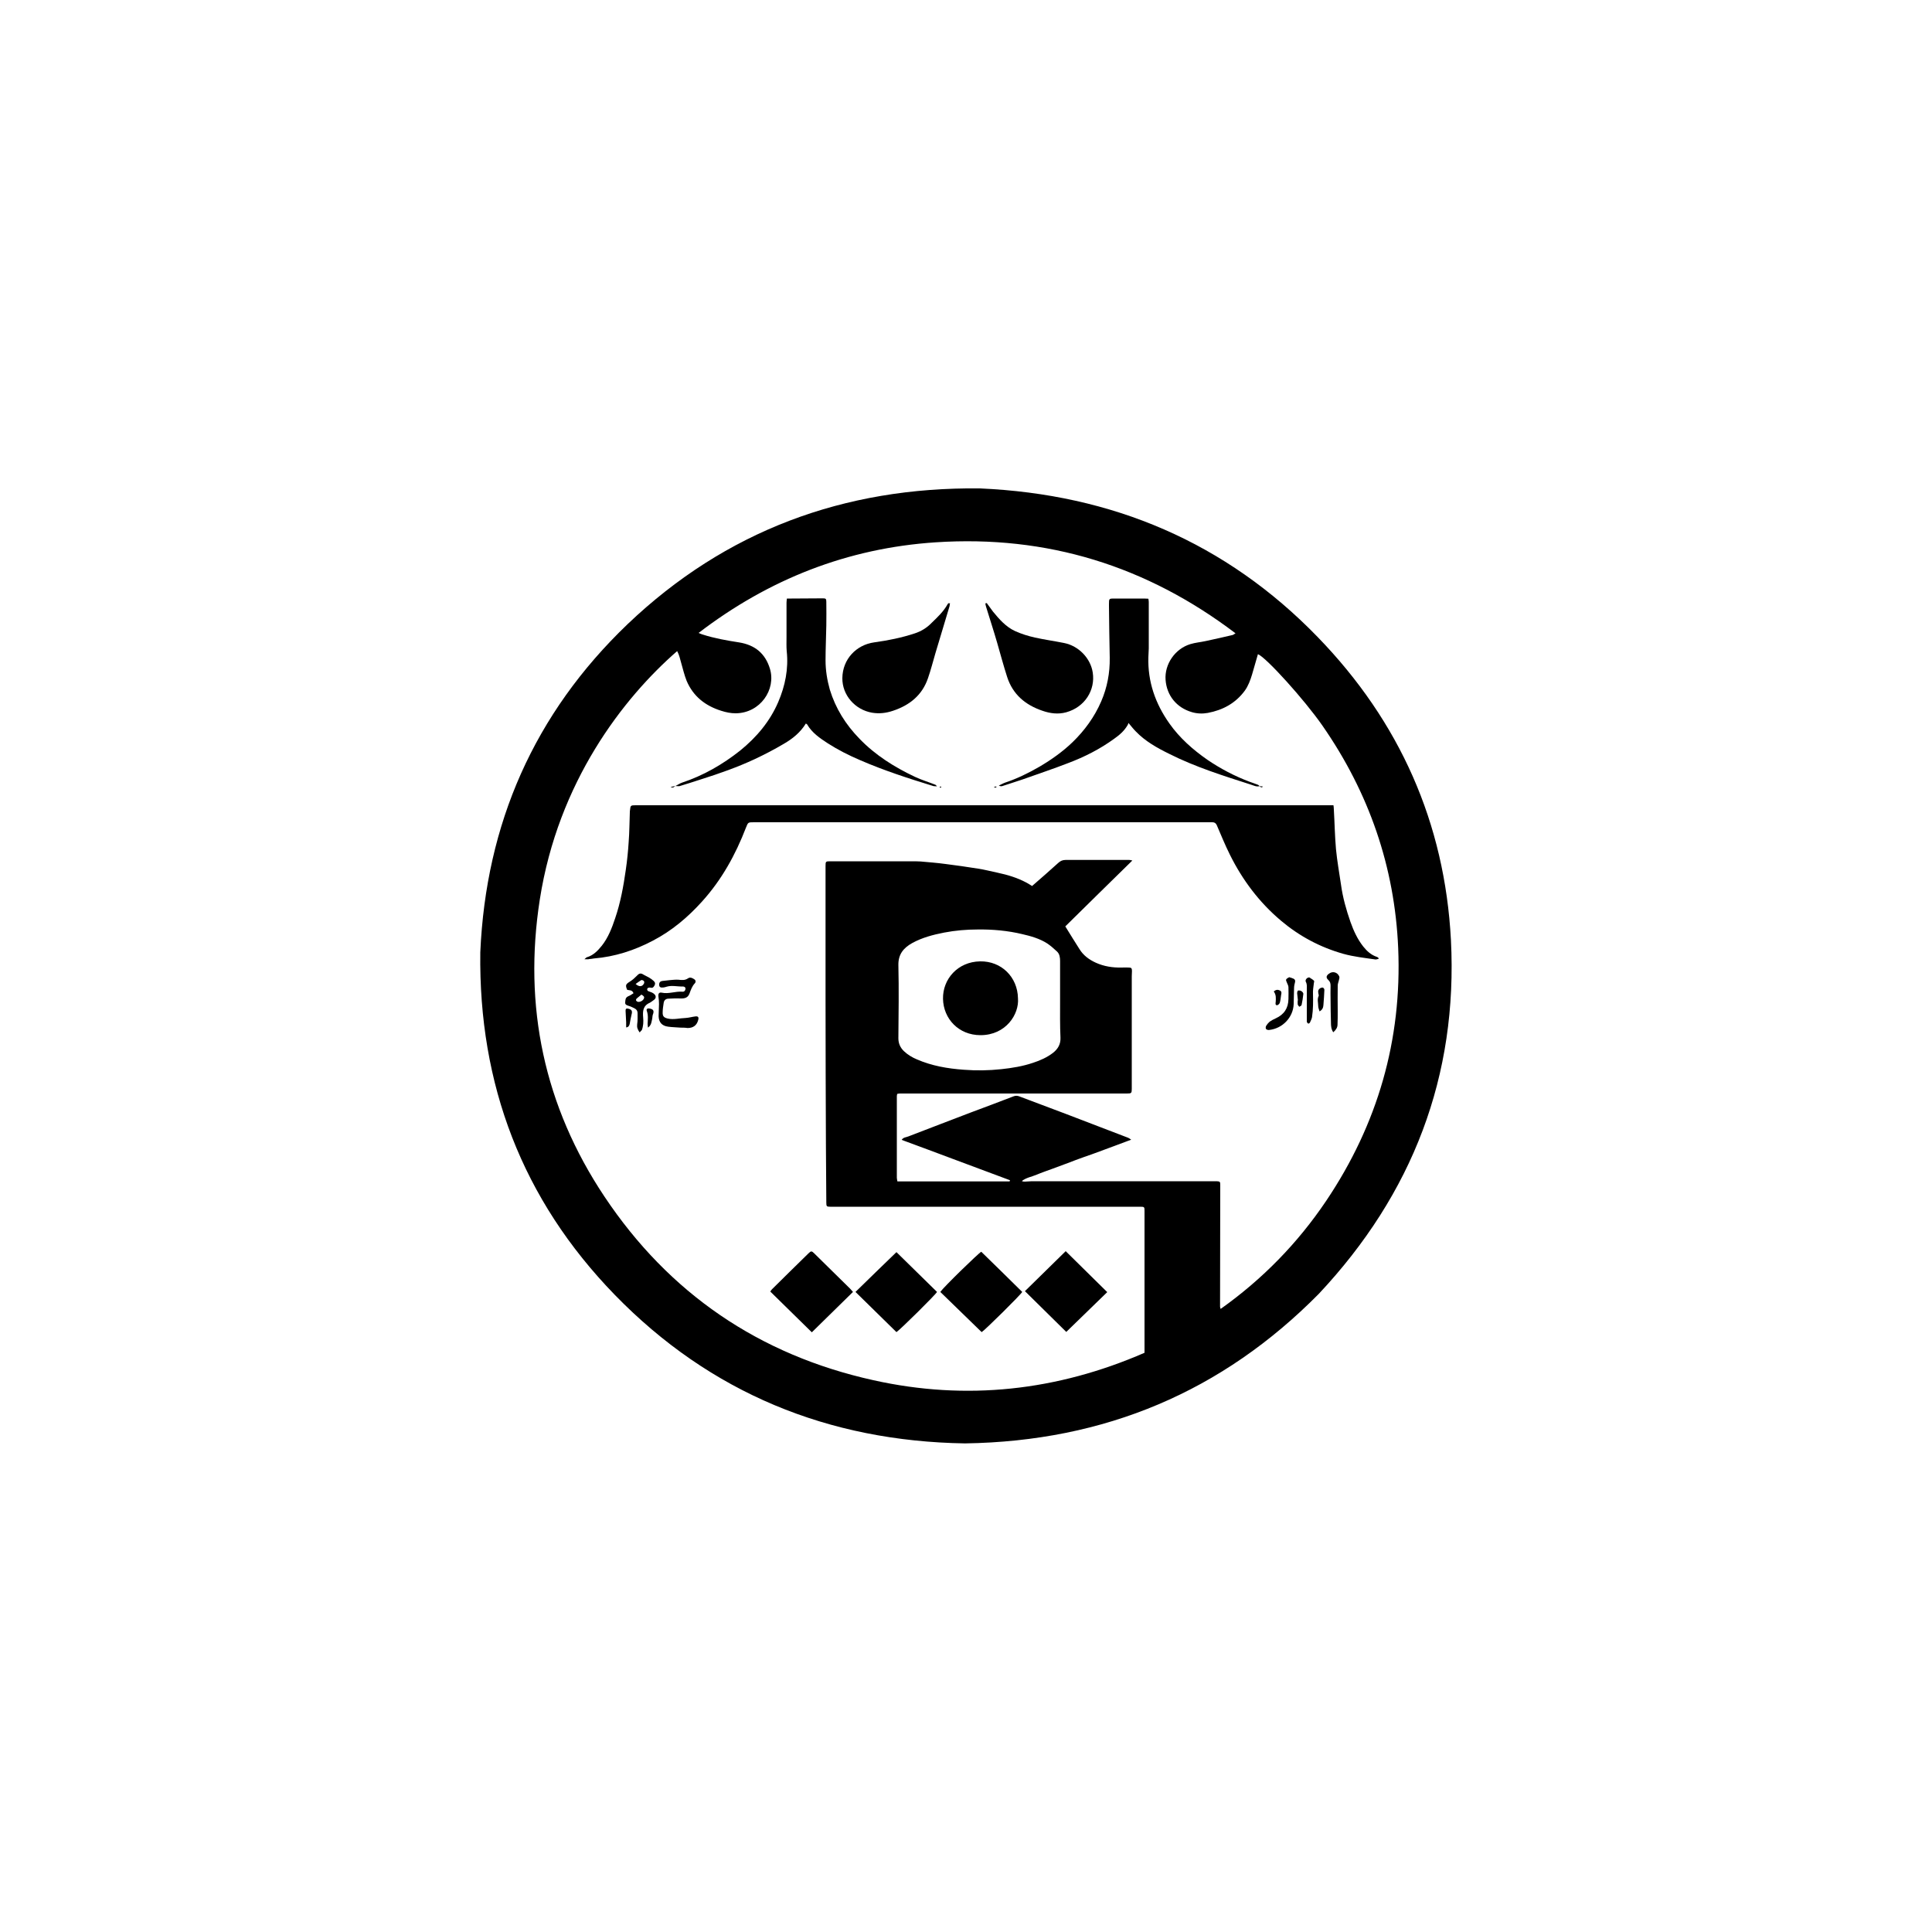 <?xml version="1.0" encoding="UTF-8"?>
<!-- Generator: Adobe Illustrator 27.9.0, SVG Export Plug-In . SVG Version: 6.00 Build 0)  -->
<svg xmlns="http://www.w3.org/2000/svg" xmlns:xlink="http://www.w3.org/1999/xlink" version="1.1" id="Layer_2_00000054230775816186309540000003282429771354047368_" x="0px" y="0px" viewBox="0 0 1000 1000" style="enable-background:new 0 0 1000 1000;" xml:space="preserve">
<style type="text/css">
	.st0{fill:none;}
</style>
<g id="Layer_1-2">
	<rect class="st0" width="1000" height="1000"></rect>
	<g>
		<path d="M499.5,747.1c-70.7-1.1-131.9-26.1-181.3-76.9c-48-49.4-70.5-109-69.6-177.3c2.9-66.4,27.8-123.5,76.3-169.9    c50.6-48.2,111.9-71,182.3-70.2c68.6,3,127.4,28,174.8,76.9c42.5,43.8,65.8,96.3,69,156.8c3.6,70.4-19.8,131.4-68.4,183.2    C632.7,720.2,572,746,499.5,747.1L499.5,747.1z M551.4,479.5c2.5,4.1,4.9,7.9,7.3,11.7c2,3.3,5,5.5,8.5,7.1    c4.2,1.9,8.7,2.6,13.3,2.5c1.3,0,2.6-0.1,3.8,0c1.3,0,1.6,0.4,1.6,1.8c0,0.9-0.1,1.9-0.1,2.8c0,19.4,0,38.8,0,58.2    c0,2.2-0.2,2.4-2.5,2.4c-20.8,0-41.6,0-62.3,0c-18.4,0-36.8,0-55.2,0c-0.5,0-0.9,0.1-1.4,0.2c-0.1,0.5-0.2,0.8-0.2,1.2    c0,14.1,0,28.1,0,42.2c0,0.6,0.2,1.2,0.3,1.9h58.1c0-0.2,0.1-0.4,0.2-0.6c-18.7-6.9-37.3-14-56.1-20.9c0.9-1.4,2.3-1.3,3.5-1.8    c10.8-4.2,21.7-8.3,32.6-12.5c7.2-2.7,14.5-5.4,21.7-8.2c1.2-0.5,2.2-0.4,3.4,0.1c8,3,15.9,6,23.9,9c10.7,4.1,21.4,8.2,32.1,12.3    c0.5,0.2,0.9,0.5,1.6,1c-3,1.1-5.6,2.1-8.3,3.1s-5.4,2-8.1,3c-2.7,1-5.4,2-8.1,2.9c-2.8,1-5.5,2-8.3,3.1c-2.7,1-5.4,2-8.1,3    c-2.7,1-5.4,1.9-8,3s-5.4,1.5-7.7,3.3c0.6,0.3,1.1,0.3,1.6,0.3c1.2,0,2.4-0.2,3.6-0.2c30.4,0,60.8,0,91.1,0c1.5,0,3,0,4.6,0    c1.7,0.1,1.8,0.3,1.8,2c0,21-0.1,41.9-0.1,62.9c0,0.3,0.1,0.6,0.3,1.2c21.8-15.5,39.9-34.1,54.6-55.9    c26.7-39.7,39.3-83.4,37.3-130.9c-1.8-42-15.1-80.4-39.2-115.1c-9.3-13.4-29.2-35.4-33.4-37c-1,3.5-2,6.9-3,10.4    c-0.9,3-2,6-3.8,8.5c-4.8,6.5-11.3,10-19.1,11.5c-2.8,0.5-5.6,0.4-8.3-0.4c-7.9-2.3-13-8.6-13.6-16.7s4.9-16.1,12.8-18.5    c2.6-0.8,5.3-1,8-1.6c4.6-1,9.2-2,13.8-3.1c0.5-0.1,0.9-0.5,1.6-0.9c-46-34.9-97.6-50.9-155.2-47.1c-45.6,3-86.4,19.1-122.7,46.9    c0.8,0.4,1.4,0.6,2,0.8c6.2,2,12.5,3.1,18.9,4.1c8.2,1.3,13.6,5.7,16,13.6c3.3,10.8-5,23-17.7,23.1c-2.6,0-5-0.5-7.5-1.3    c-8.3-2.6-14.5-7.5-17.9-15.5c-1.2-3-1.9-6.1-2.8-9.2c-0.6-2.1-1-4.2-2.1-6.2c-28,24.4-61.6,67.7-71.1,128.6    c-8.6,55.2,2.2,106.9,33.5,153.8c33.3,49.9,79.9,81.9,139.2,95c48.1,10.7,95,5.5,140.3-14.2V698c0-3.8,0-7.7,0-11.5    c0-20,0-39.9,0-59.8c0-1.9-0.1-2.1-2-2.1c-20.7,0-41.4,0-62.1,0c-32.9,0-65.7,0-98.6,0c-1.8,0-2-0.2-2-2.1    c-0.1-9.7-0.1-19.5-0.2-29.2c-0.1-25.2-0.2-50.4-0.2-75.6c0-23.2,0-46.3,0-69.5c0-2.3,0.1-2.4,2.4-2.4c14,0,28,0,42,0    c1.6,0,3.2,0,4.8,0.1c4.3,0.4,8.6,0.7,12.9,1.3c5.6,0.7,11.2,1.5,16.8,2.4c3.4,0.5,6.7,1.4,10.1,2.1c5.2,1.1,10.2,2.6,14.9,5.1    c1,0.5,2,1.2,3,1.8c4.6-4,9.2-8,13.6-12c1.1-1,2.2-1.5,3.8-1.5c11,0,21.9,0,32.9,0c0.4,0,0.7,0.1,1.6,0.3    C574.3,456.9,563,468.1,551.4,479.5L551.4,479.5z M548.7,517.7L548.7,517.7c0-6.7,0-13.5,0-20.2c0-1.8-0.2-3.7-1.6-5    c-1.6-1.5-3.3-3-5.1-4.2c-3.9-2.5-8.5-3.8-12.9-4.8c-7.5-1.8-15.3-2.5-23-2.4c-5.8,0-11.7,0.5-17.4,1.6s-11.4,2.6-16.5,5.4    c-4.5,2.5-7.3,5.8-7.2,11.4c0.3,12.6,0.1,25.3,0,37.9c0,2.7,1,4.9,2.9,6.7s4.2,3.2,6.6,4.2c7.8,3.4,16,4.8,24.4,5.4    c6.5,0.5,12.9,0.4,19.4-0.3c5.6-0.6,11.1-1.5,16.4-3.3c3.7-1.2,7.3-2.8,10.4-5.2c2.5-2,3.9-4.4,3.8-7.7    C548.6,530.7,548.7,524.2,548.7,517.7L548.7,517.7z"></path>
		<path d="M302.5,496.5c0.7-0.6,0.9-0.9,1.2-1c3.4-1,5.7-3.4,7.8-6c3.3-4.2,5.2-9.1,6.9-14.2c2.8-8.2,4.3-16.6,5.5-25    c0.7-4.8,1.2-9.7,1.5-14.5c0.4-5.1,0.4-10.2,0.6-15.3c0-0.4,0-0.8,0.1-1.2c0.2-2.4,0.4-2.5,2.9-2.5c119.2,0,238.4,0,357.6,0h3.6    c0.1,0.8,0.2,1.6,0.2,2.3c0.4,6.8,0.5,13.6,1.1,20.4c0.6,6.2,1.7,12.3,2.6,18.4c0.9,6.6,2.7,13,4.9,19.3c1.6,4.5,3.6,8.9,6.6,12.7    c1.9,2.4,4.1,4.4,7.1,5.4c0.2,0.1,0.4,0.2,0.6,0.3c0.1,0.1,0.2,0.3,0.3,0.7c-0.7,0.1-1.2,0.4-1.8,0.3c-5.5-0.8-11.1-1.4-16.5-2.9    c-12-3.4-22.7-9.1-32.2-17.1c-11.3-9.5-20-21.1-26.5-34.2c-2.5-5-4.6-10.2-6.8-15.3c-0.5-1.1-1.2-1.5-2.3-1.5c-2.7,0-5.4,0-8.2,0    c-54.4,0-108.7,0-163.1,0c-22,0-44,0-66,0c-3,0-3,0-4.1,2.8c-5.4,14-12.5,26.9-22.7,38.2c-7.4,8.2-15.7,15.2-25.5,20.3    c-9.5,5-19.6,8.3-30.5,9.2c-0.8,0.1-1.6,0.3-2.4,0.3C304.5,496.6,303.8,496.5,302.5,496.5L302.5,496.5z"></path>
		<path d="M349.5,406.9c1.2-0.6,2.3-1.4,3.5-1.8c11.1-3.7,21-9.4,30.1-16.6c8.5-6.9,15.4-15.1,19.7-25.1c3.6-8.4,5.4-17.2,4.4-26.4    c-0.2-2.3-0.1-4.7-0.1-7.1c0-6,0-11.9,0-17.9c0-0.7,0.1-1.4,0.2-2.2c1,0,1.8,0,2.5,0c5.3,0,10.7-0.1,16.1-0.1    c1.5,0,1.8,0.2,1.8,1.8c0,4.1,0.1,8.2,0,12.2c-0.1,6-0.4,12.1-0.4,18.1c0,5.1,0.8,10.1,2.2,15.1c3,9.8,8.2,18.1,15.4,25.5    c8.2,8.5,18.1,14.7,28.7,19.7c3.4,1.6,7.1,2.7,10.6,4.1c0.2,0.1,0.3,0.3,0.8,0.8c-1-0.1-1.6,0-2.1-0.2c-12.7-3.9-25.4-8-37.6-13.3    c-5.9-2.5-11.6-5.4-16.9-8.8c-4-2.6-8.1-5.4-10.6-9.7c-0.1-0.2-0.4-0.3-0.7-0.5c-2.8,4.6-6.9,7.9-11.4,10.5    c-4.9,2.9-9.9,5.5-15,7.9c-9,4.2-18.4,7.5-27.9,10.5c-3.7,1.2-7.4,2.4-11.1,3.5C351,407,350.2,406.8,349.5,406.9L349.5,406.9    L349.5,406.9z"></path>
		<path d="M652,406.9c-1.7,0.5-3.2-0.4-4.6-0.8c-14.3-4.6-28.7-9.1-42.2-15.9c-6.3-3.1-12.4-6.5-17.3-11.6c-1.2-1.2-2.3-2.6-3.8-4.4    c-0.2,0.4-0.2,0.8-0.5,1.2c-1.7,2.9-4.1,5-6.8,6.9c-7.4,5.4-15.5,9.5-24,12.7c-7.7,3-15.6,5.6-23.4,8.4c-3.5,1.2-7.1,2.3-10.7,3.5    c-0.5,0.1-1,0.1-1.7-0.3c1.1-0.5,2.1-1.1,3.2-1.5c6.3-2.1,12.2-5,17.9-8.3c6.1-3.6,11.9-7.7,17-12.6c6.3-6.1,11.4-13.1,14.9-21.2    c3.1-7.2,4.5-14.7,4.4-22.5c-0.2-8.9-0.3-17.9-0.4-26.8c0-0.3,0-0.6,0-0.9c0-3.1,0-3,3.1-3c5,0,10.1,0,15.1,0    c0.7,0,1.4,0.1,2.2,0.1c0.1,0.7,0.2,1.2,0.2,1.7c0,8,0,16,0,24c0,1.5-0.2,3-0.2,4.5c-0.4,12.7,3.6,24.1,10.9,34.4    c5.3,7.5,12.1,13.5,19.7,18.8c6.8,4.6,14,8.4,21.7,11.3c1.5,0.6,3,1,4.4,1.6C651.4,406.3,651.7,406.7,652,406.9L652,406.9    L652,406.9z"></path>
		<path d="M491.7,312.2c-0.1,0.5-0.1,1.1-0.2,1.5c-2.4,8.1-4.9,16.2-7.3,24.3c-1.3,4.4-2.4,8.8-3.9,13.1c-3,8.7-9.4,13.9-18.1,16.8    c-3.6,1.2-7.1,1.6-10.8,1c-8.8-1.5-15.5-9.1-15.4-17.9c0.1-9.8,7.2-17.2,16.4-18.5c7.2-1,14.3-2.4,21.2-4.7    c3.3-1.1,6.2-2.9,8.6-5.4c3.1-3,6.2-5.9,8.3-9.7c0.1-0.2,0.3-0.4,0.5-0.5C491.2,312.3,491.4,312.3,491.7,312.2L491.7,312.2z"></path>
		<path d="M510.7,312.1c1.1,1.5,2.2,3,3.3,4.5c3.2,3.9,6.6,7.8,11.3,10c3.3,1.5,6.8,2.6,10.4,3.4c5,1.1,10,1.8,15,2.8    c7.7,1.5,13.8,8,14.9,15.3c1.4,9-4,17.9-13.8,20.6c-4.1,1.1-8.2,0.6-12.2-0.8c-8.9-3-15.4-8.5-18.3-17.5    c-1.9-5.9-3.5-11.9-5.2-17.8c-1.8-6.2-3.8-12.3-5.7-18.5c-0.2-0.6-0.3-1.2-0.4-1.8C510.4,312.3,510.6,312.2,510.7,312.1    L510.7,312.1z"></path>
		<path d="M507.9,647.9c7.1,6.9,14.1,13.8,21.2,20.8c-0.7,1.4-19.3,19.8-21,20.8c-7.2-7-14.3-13.9-21.4-20.8    C488.5,666.1,506.5,648.6,507.9,647.9L507.9,647.9z"></path>
		<path d="M464,648.1c6.9,6.8,14,13.7,21,20.6c-0.6,1.3-18.8,19.3-21,20.8c-7.1-7-14.2-13.9-21.2-20.8    C449.8,661.8,456.9,655,464,648.1L464,648.1z"></path>
		<path d="M420.2,689.6c-7.3-7.2-14.4-14.1-21.5-21.1c0.2-0.3,0.5-0.8,0.9-1.2c6.2-6.2,12.5-12.3,18.8-18.5c1.4-1.4,1.7-1.4,3.1,0    c6.2,6.1,12.4,12.2,18.6,18.3c0.4,0.4,0.8,0.9,1.4,1.6C434.3,675.8,427.2,682.7,420.2,689.6L420.2,689.6z"></path>
		<path d="M551.9,689.4c-7-6.9-14-13.8-21.4-21.1c7-6.9,14.1-13.8,21.1-20.7c7.3,7.2,14.4,14.2,21.5,21.2    C566.2,675.5,559.1,682.4,551.9,689.4z"></path>
		<path d="M352.2,531.9c-2.2-0.2-4.3-0.2-6.4-0.5c-3.1-0.4-4.8-2.2-4.9-5.4c0-2.1,0.2-4.2,0.2-6.3c0-1.3-0.1-2.6-0.3-3.9    c-0.2-1.4,0.3-2.3,1.7-2c3.6,0.8,7.1-0.8,10.7-0.5c0.9,0.1,1.5-0.5,1.6-1.4s-0.6-1.3-1.4-1.3c-2.8,0.1-5.6-0.7-8.3,0.1    c-0.5,0.2-1.1,0.3-1.6,0.4c-1.5,0.2-2.2-0.1-2.3-1.2c-0.1-1.4,0.5-2.1,2-2.2c1.2-0.1,2.4-0.3,3.6-0.4c1.4-0.1,2.9-0.3,4.3-0.2    c1.8,0.2,3.4,0.4,5-0.7c1.1-0.8,2.3-0.2,3.3,0.5c0.8,0.5,0.8,1.5,0.2,2.1c-1.4,1.5-2,3.3-2.7,5.2c-0.8,2.1-2.2,2.7-4.8,2.6    c-2-0.1-4,0-6,0.1c-1.5,0-2.4,0.8-2.6,2.3s-0.5,3.1-0.5,4.7c-0.1,2.1,0.6,2.8,2.6,3.3c3.1,0.7,6.2-0.2,9.3-0.3    c1.7-0.1,3.3-0.6,5-0.8c1.4-0.2,1.9,0.4,1.5,1.8c-0.7,2.8-2.6,4.2-5.5,4.2C354.6,531.9,353.3,531.9,352.2,531.9L352.2,531.9z"></path>
		<path d="M331.1,534.4c-1.1-1.5-1.5-2.7-1.3-4.2c0.3-1.9,0.2-3.9,0.2-5.9c0-1.1-0.6-1.9-1.6-2.4s-2-1-3.1-1.3    c-0.9-0.3-1.8-0.6-1.7-1.7c0.1-1.2,0-2.5,1.5-3.2c1-0.4,1.9-1,2.8-1.6c-0.7-1.9-2.2-1.4-3.3-1.8c-1-2.4-0.7-2.9,1.4-4.2    c1.3-0.8,2.5-1.9,3.6-3c1.3-1.4,2-1.6,3.7-0.5c0.8,0.5,1.7,0.8,2.5,1.3c0.9,0.5,1.7,1.1,2.5,1.8c0.8,0.7,1,1.5,0.4,2.5    c-0.5,0.9-1,1.3-2.1,1c-0.3-0.1-0.8,0-1.1,0.1c-0.7,0.3-0.7,1.3,0,1.7c0.9,0.4,1.9,0.6,2.6,1.1c1.8,1.2,1.7,2.7-0.1,3.8    c-0.5,0.3-1,0.8-1.6,1.1c-3.6,1.5-3.8,4.4-3.5,7.7c0.2,2.2,0.1,4.4-0.7,6.5C331.9,533.4,331.6,533.8,331.1,534.4L331.1,534.4z     M332,514.8c-0.9,0.7-1.6,1.3-2.3,1.9c-0.8,0.7-0.6,1.4,0.3,1.8c0.9,0.3,2.6-0.3,3.2-1.5C333.8,515.9,333,515.4,332,514.8    L332,514.8z M329,509.3c1.8,1.6,3.4,1.5,4.3-0.2c0.2-0.3,0.2-1,0-1.3c-0.3-0.3-1.1-0.7-1.4-0.5C330.9,507.9,330,508.6,329,509.3    L329,509.3z"></path>
		<path d="M667.3,505.8c1,0.3,1.7,0.5,2.3,0.8c0.7,0.4,0.9,0.9,0.7,1.8c-0.3,1-0.5,2.1-0.5,3.2c-0.1,2.7-0.1,5.5-0.2,8.2    c-0.3,6.8-5.7,12.5-12.6,13.3c-0.6,0.1-1.4-0.1-1.7-0.5s-0.2-1.2,0.1-1.7c0.5-0.8,1.1-1.5,1.8-2.1c1-0.7,2-1.2,3.1-1.7    c4.4-2,6.5-5.3,6.6-10c0-2,0.1-4.1,0-6.1c0-0.8-0.5-1.6-0.8-2.4c-0.2-0.5-0.6-1.3-0.4-1.6C666,506.4,666.8,506.1,667.3,505.8    L667.3,505.8z"></path>
		<path d="M690.1,534.3c-1.1-1.6-1.2-3.3-1.2-5c-0.1-3.9-0.2-7.8-0.2-11.7c0-2.4-0.1-4.9,0-7.3c0-1.3-0.2-2.2-1.2-3.1    c-1.2-1.1-1.1-2.1,0.2-3.1c1.9-1.6,4.5-1,5.5,1.3c0.2,0.6,0,1.3-0.2,2c-0.2,0.9-0.6,1.8-0.6,2.7c-0.1,4.5,0,8.9,0,13.4    c0,2.3,0,4.5-0.1,6.8C692.3,531.8,691.5,533.1,690.1,534.3L690.1,534.3z"></path>
		<path d="M677.7,505.9c0.7,0.5,1.7,1,2.4,1.7c0.3,0.3-0.1,1.1-0.1,1.7c-0.2,1.7-0.5,3.4-0.4,5.1c0.1,4,0.1,8.1-0.5,12.1    c-0.2,1-0.7,1.9-1.1,2.8c-0.1,0.3-0.8,0.6-0.9,0.5c-0.3-0.2-0.7-0.7-0.7-1c0-5.6,0-11.2,0-16.9c0-1.2,0.2-2.4-0.5-3.7    C675.4,507.3,676.4,505.9,677.7,505.9L677.7,505.9z"></path>
		<path d="M683,523.5c-0.3-1-0.7-1.9-0.7-2.8c0-1.7-0.6-3.4,0.2-5.1c0.2-0.3,0-0.9-0.1-1.3c-0.3-1.4-0.1-2.2,1.1-2.9    c0.4-0.2,1-0.3,1.3-0.2c0.3,0.2,0.7,0.7,0.7,1.1c-0.1,2.6-0.3,5.3-0.5,7.9C684.9,521.4,684.6,522.6,683,523.5L683,523.5z"></path>
		<path d="M324.1,531.8c0-1,0-1.8,0-2.7c-0.1-1.9-0.2-3.9-0.3-5.8c-0.1-1.1,0.4-1.5,1.4-1.2c1.8,0.4,2.2,1.2,1.7,3    c-0.4,1.7-0.7,3.3-1,5C325.6,530.8,325.5,531.6,324.1,531.8L324.1,531.8z"></path>
		<path d="M671.8,517.8c-0.1-1.2-0.3-2.5-0.4-3.7c0-0.5,0.2-1.3,0.5-1.4c0.5-0.1,1.2,0,1.7,0.3s1.1,1,1,1.5    c-0.2,1.9-0.5,3.8-0.9,5.7c-0.1,0.4-0.8,0.6-1.2,0.9c-0.3-0.4-0.7-0.8-0.8-1.2c-0.1-0.7,0-1.4,0-2.1    C671.7,517.8,671.7,517.8,671.8,517.8z"></path>
		<path d="M659.3,513.2c1.2-1.1,2.2-1,3.2-0.5s0.8,1.4,0.6,2.3c-0.2,1.4-0.3,2.8-0.7,4.1c-0.2,0.5-0.9,1.2-1.4,1.2    c-1,0-0.8-1-0.7-1.7C660.4,516.8,660.6,514.9,659.3,513.2L659.3,513.2z"></path>
		<path d="M335.4,531.9c-0.1-0.8-0.2-1.4-0.2-1.9c0.1-2.2,0.4-4.5-0.4-6.7c-0.4-1,0.3-1.5,1.3-1.3c2.1,0.3,2.6,1.2,1.8,3.2    c-0.2,0.6-0.2,1.3-0.3,2C337.2,528.7,337.3,530.5,335.4,531.9L335.4,531.9z"></path>
		<path d="M349.4,406.8c-0.5,0.6-1,1.2-2.3,0.5C348.1,407.2,348.8,407,349.4,406.8L349.4,406.8L349.4,406.8z"></path>
		<path d="M651.9,406.9c0.6,0.1,1.2,0.1,1.8,0.2C653,407.9,652.5,407.4,651.9,406.9L651.9,406.9z"></path>
		<path d="M515.7,407.6h-1.1c0-0.1,0-0.2,0-0.3c0.4-0.1,0.7-0.2,1.1-0.2C515.7,407.2,515.7,407.4,515.7,407.6L515.7,407.6z"></path>
		<path d="M487.2,407.6c-0.2,0-0.5,0.1-0.6,0.1s-0.1-0.3-0.2-0.5c0.2,0,0.4-0.1,0.6-0.1C487.1,407.2,487.1,407.4,487.2,407.6    L487.2,407.6z"></path>
		<path d="M526.9,516.7c0.7,8.2-6.2,19.1-19.4,19.1c-11.3,0-19.2-8.5-19.4-18.8c-0.2-10.2,7.6-19.2,19.2-19.4    C518.3,497.4,526.7,505.7,526.9,516.7L526.9,516.7z"></path>
	</g>
</g>
</svg>
